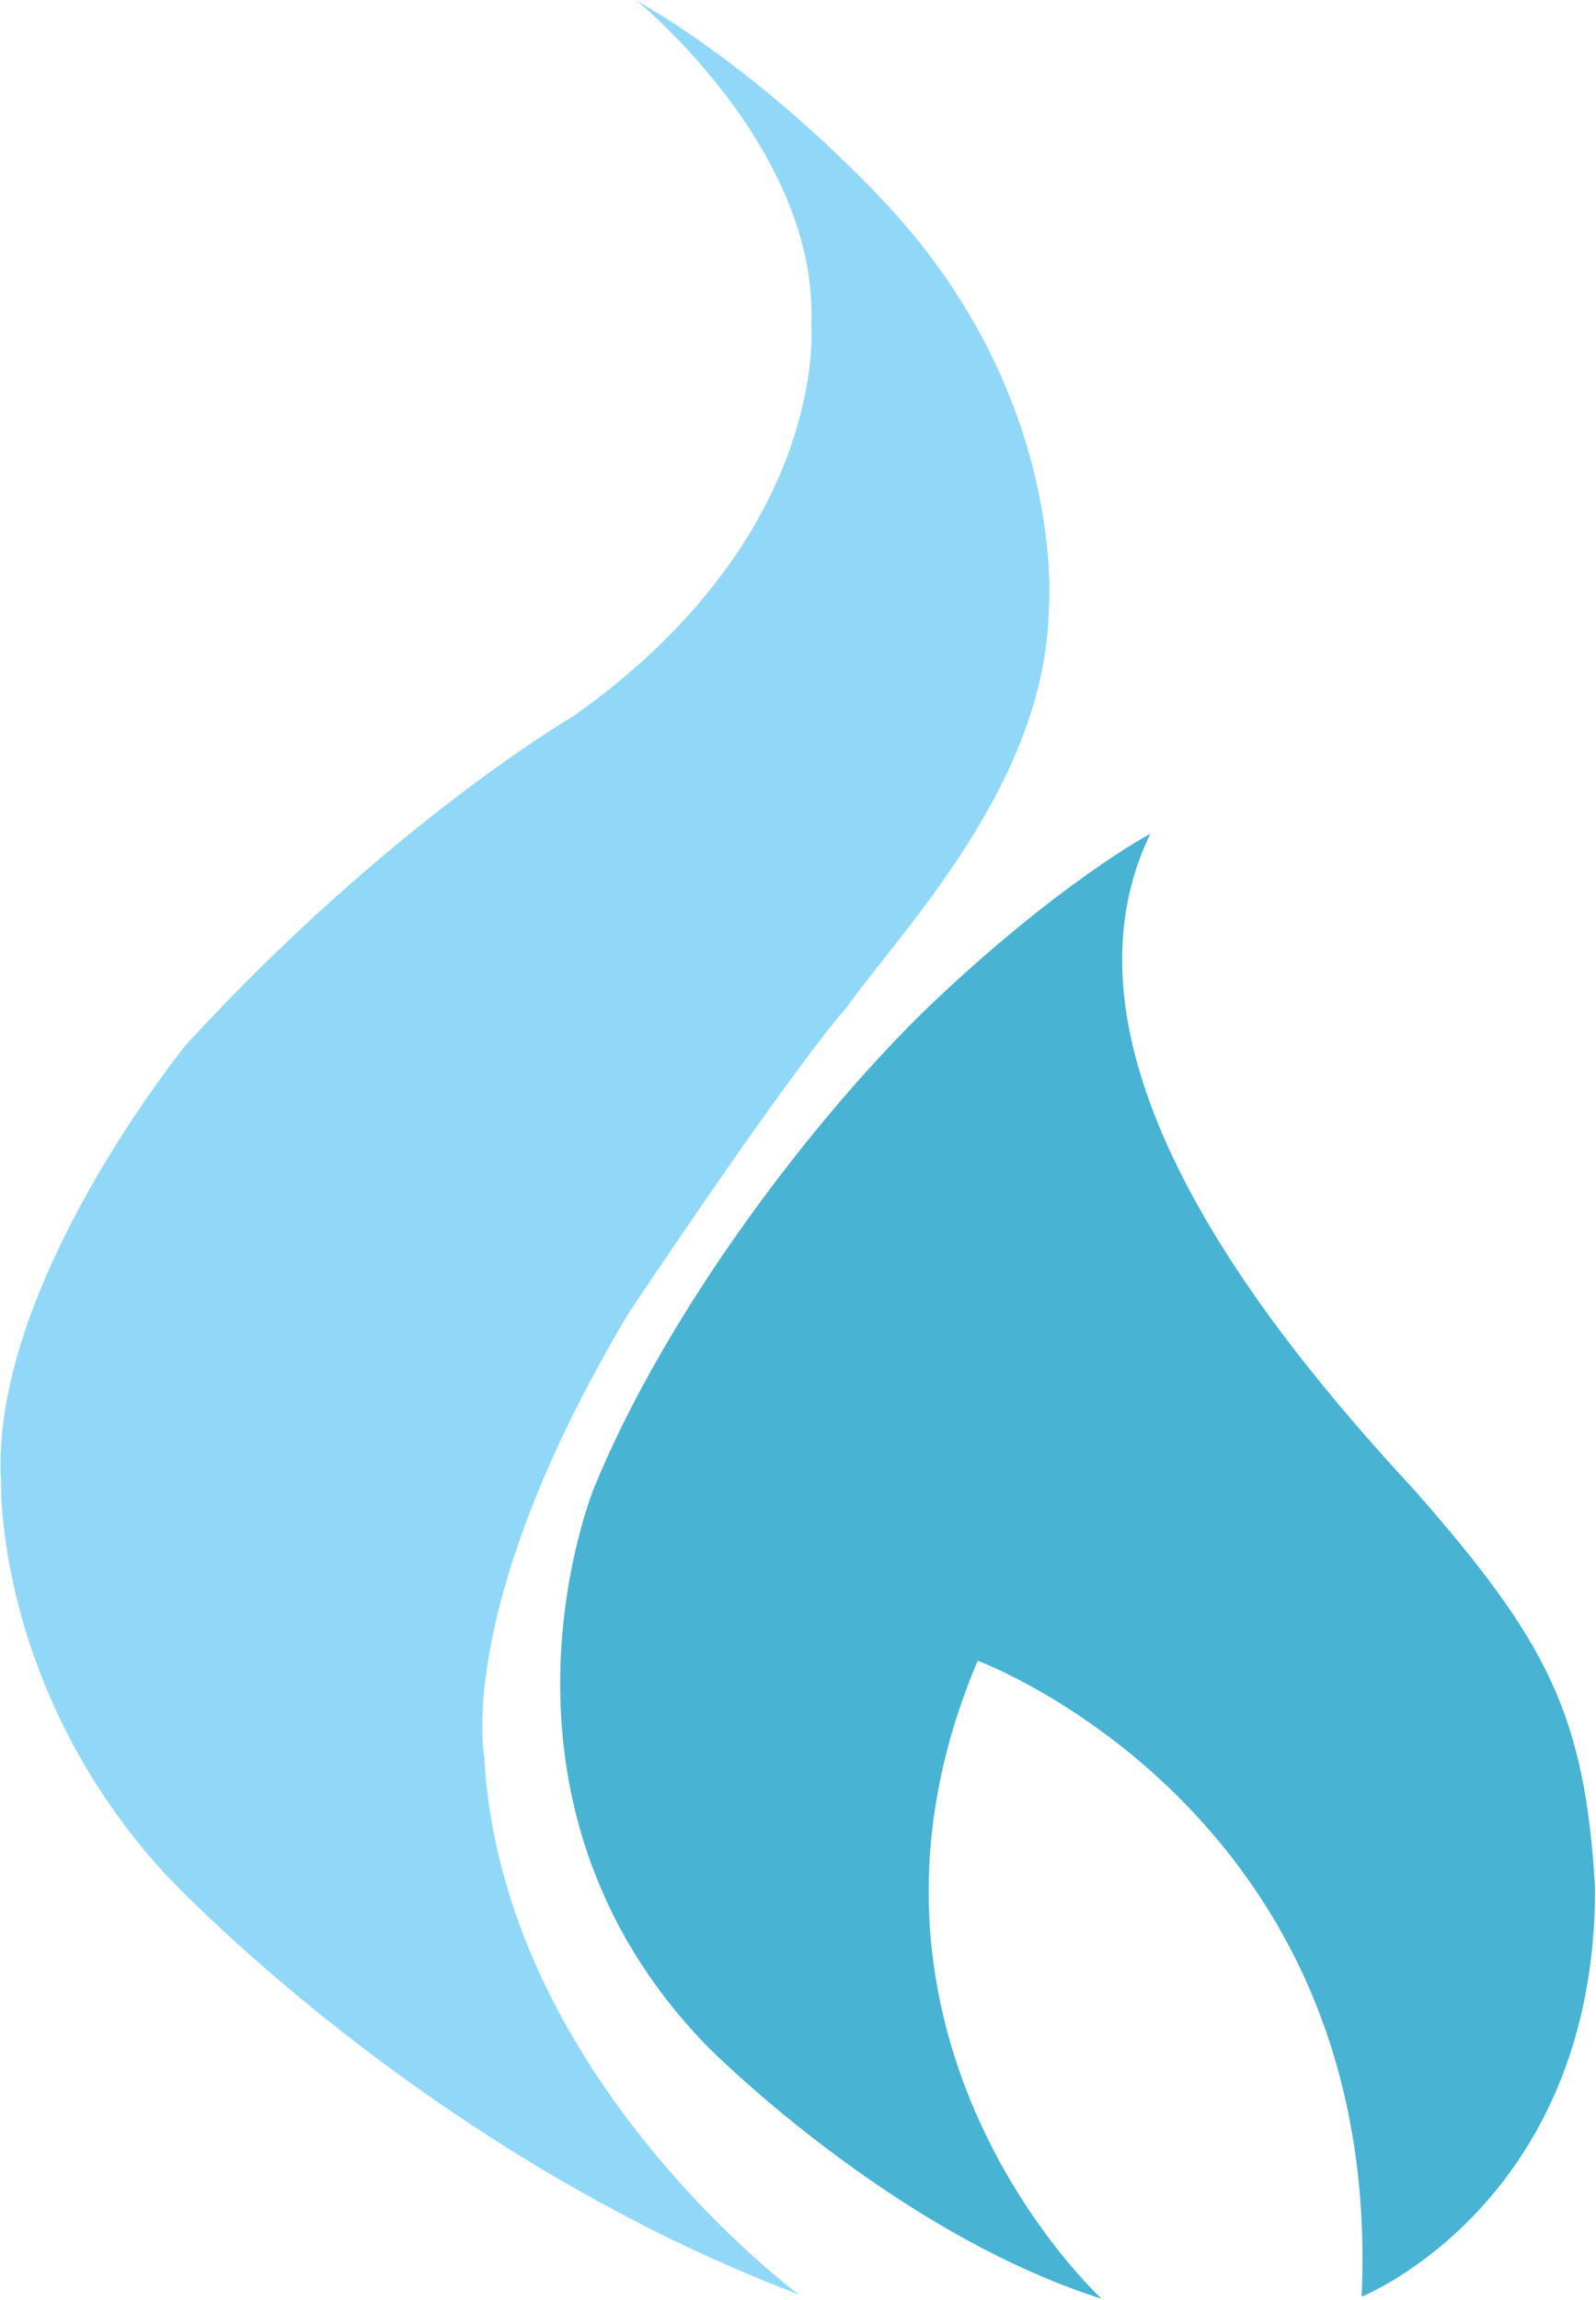 <svg version="1.2" xmlns="http://www.w3.org/2000/svg" viewBox="0 0 1071 1543" width="1071" height="1543">
	<title>NGC-Brochure-1-pdf-svg</title>

	<style>
		.s0 { fill: #91d8f8 } 
		.s1 { fill: #48b3d2 } 
	</style>
	<g id="Clip-Path: Page 1" clip-path="url(#cp1)">
		<g id="Page 1">
			<path id="Path 1" class="s0" d="m427.2 0.4c0 0 122.7 99.5 117.2 218.1 0 0 12.3 140.4-159.4 261.8 0 0-124 72.2-260.3 220.8 0 0-132.1 162.2-124 293.1 0 0-4.1 137.7 109 261.8 0 0 171.7 186.7 426.5 283.5 0 0-200.3-147.2-211.2-361.2 0 0-20.4-100.9 96.8-297.2 0 0 106.3-159.5 145.8-204.5 36.8-51.8 133.5-150 136.2-267.2 0 0 13.7-144.5-113.1-276.8 0 0-73.5-80.4-163.5-132.2z"/>
			<path id="Path 2" class="s1" d="m739.3 1542.3c0 0-190.8-174.5-83.2-428.1 0 0 272.6 100.9 257.6 426.7 0 0 156.7-62.7 156.7-274-6.8-115.9-31.4-165-121.3-267.2-104.9-113.2-248-294.5-177.1-440.4 0 0-61.4 32.7-148.6 115.9-76.3 73.6-175.7 203.1-224.8 323.1 0 0-85.8 208.6 76.3 374.9 0 0 122.7 124.1 264.4 169.1z"/>
		</g>
	</g>
</svg>